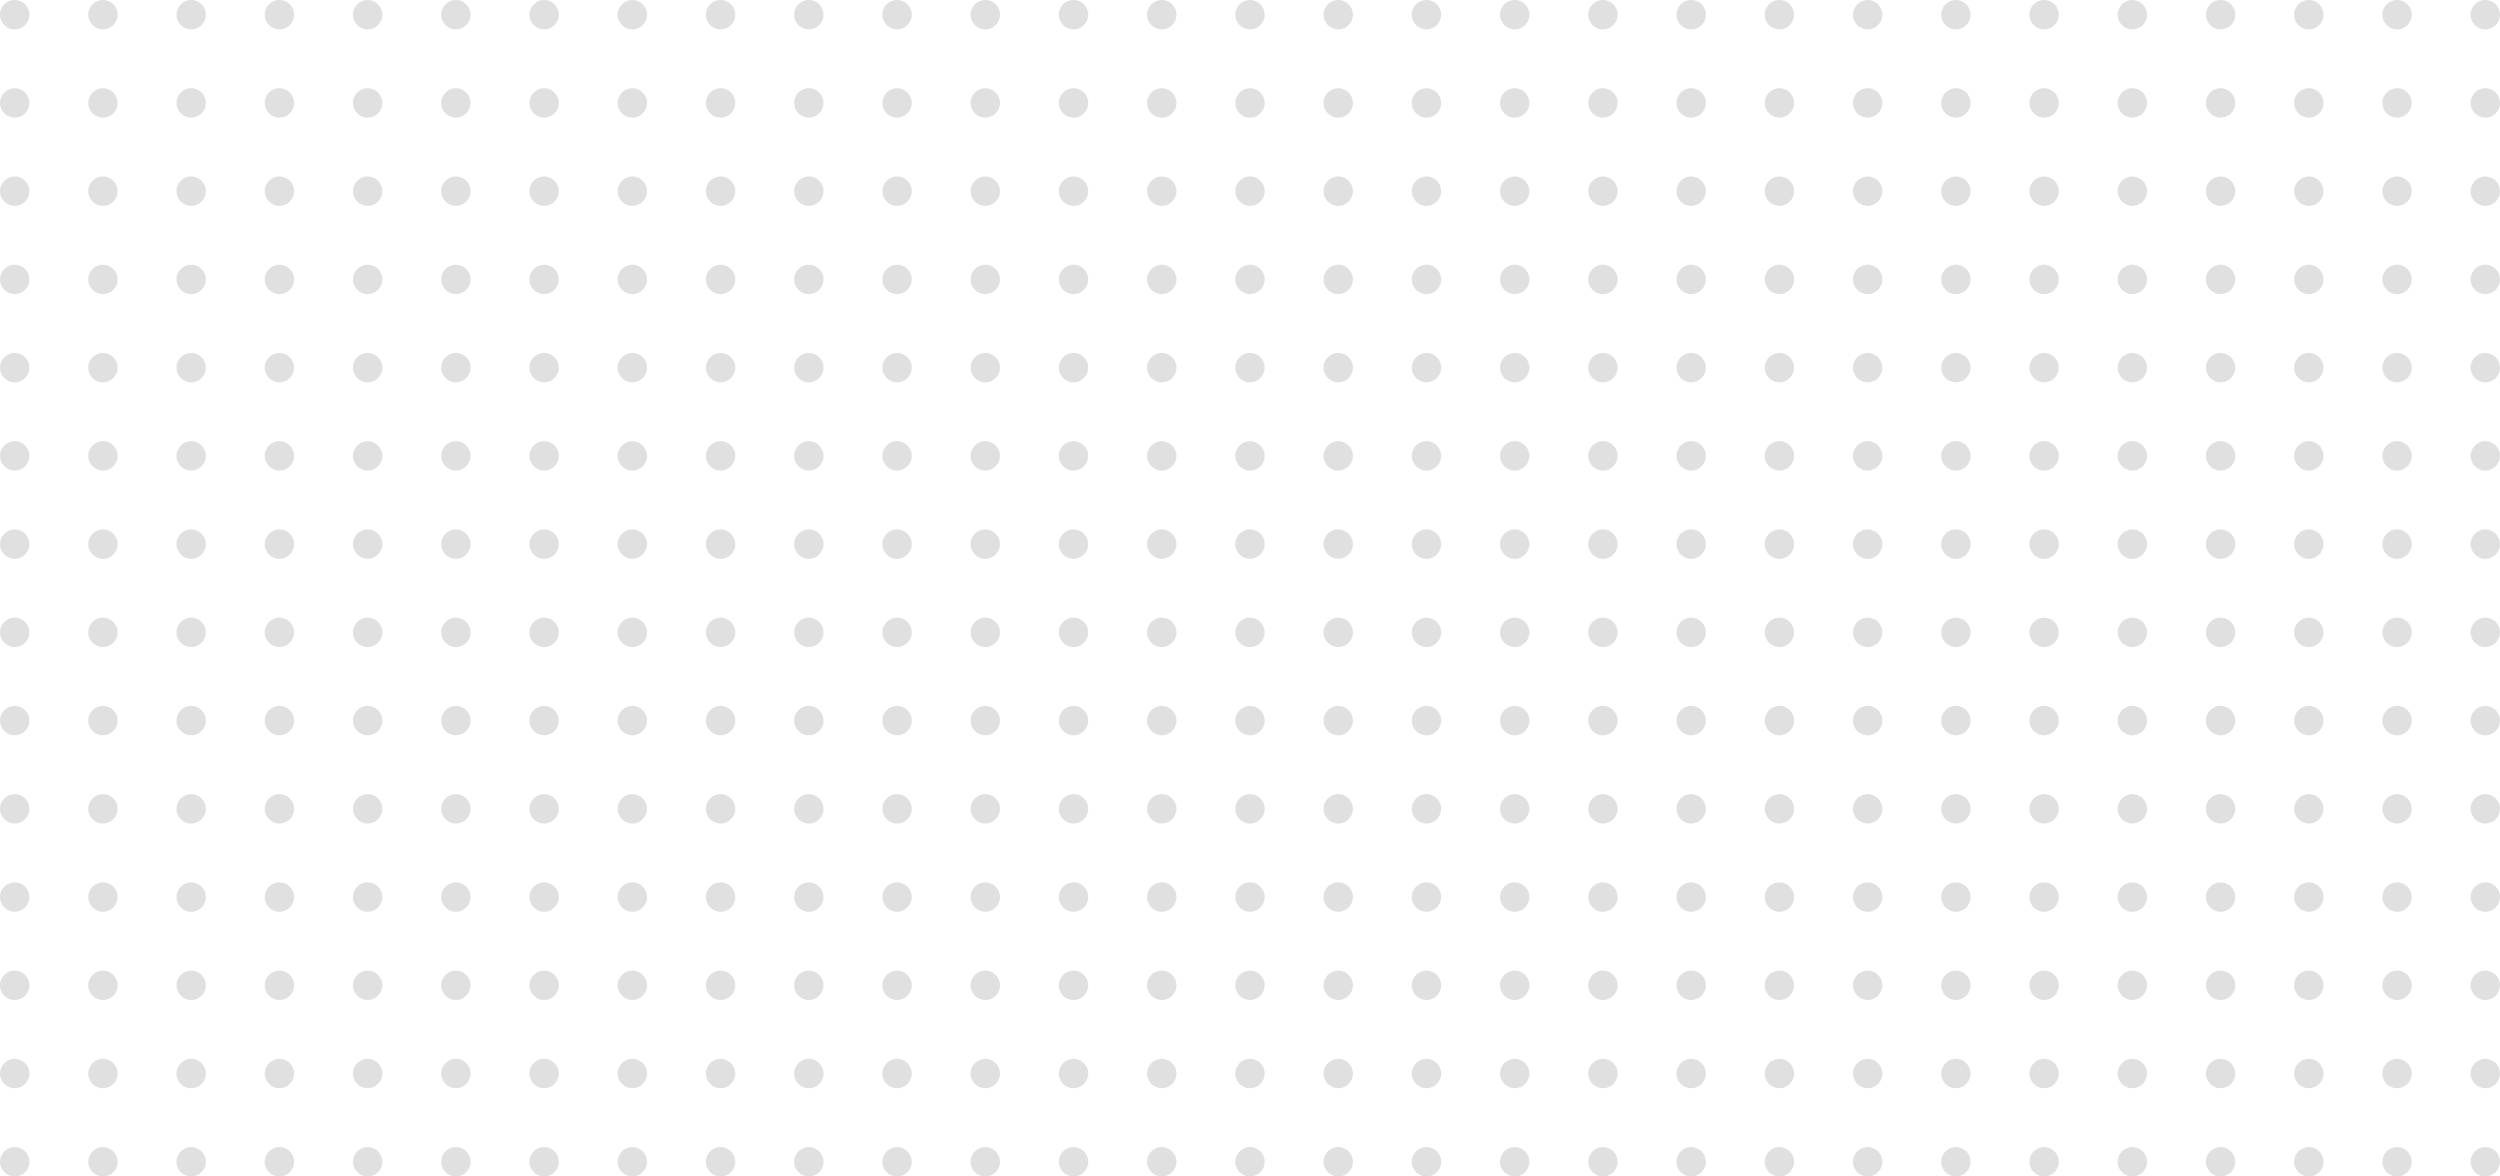 <?xml version="1.0" encoding="UTF-8"?> <svg xmlns="http://www.w3.org/2000/svg" width="425" height="200" viewBox="0 0 425 200" fill="none"> <circle cx="362.5" cy="2.5" r="2.5" fill="#E0E0E0"></circle> <circle cx="62.5" cy="2.5" r="2.5" fill="#E0E0E0"></circle> <circle cx="362.5" cy="107.5" r="2.5" fill="#E0E0E0"></circle> <circle cx="62.5" cy="107.5" r="2.5" fill="#E0E0E0"></circle> <circle cx="212.5" cy="2.5" r="2.5" fill="#E0E0E0"></circle> <circle cx="212.5" cy="107.5" r="2.5" fill="#E0E0E0"></circle> <circle cx="287.5" cy="2.5" r="2.5" fill="#E0E0E0"></circle> <circle cx="287.5" cy="107.5" r="2.5" fill="#E0E0E0"></circle> <circle cx="137.5" cy="2.5" r="2.5" fill="#E0E0E0"></circle> <circle cx="137.5" cy="107.5" r="2.5" fill="#E0E0E0"></circle> <circle cx="377.5" cy="2.5" r="2.5" fill="#E0E0E0"></circle> <circle cx="77.5" cy="2.5" r="2.5" fill="#E0E0E0"></circle> <circle cx="377.5" cy="107.5" r="2.5" fill="#E0E0E0"></circle> <circle cx="77.5" cy="107.5" r="2.5" fill="#E0E0E0"></circle> <circle cx="227.5" cy="2.5" r="2.5" fill="#E0E0E0"></circle> <circle cx="227.5" cy="107.5" r="2.5" fill="#E0E0E0"></circle> <circle cx="302.5" cy="2.5" r="2.5" fill="#E0E0E0"></circle> <circle cx="2.5" cy="2.5" r="2.5" fill="#E0E0E0"></circle> <circle cx="302.5" cy="107.5" r="2.5" fill="#E0E0E0"></circle> <circle cx="2.5" cy="107.5" r="2.5" fill="#E0E0E0"></circle> <circle cx="152.5" cy="2.5" r="2.5" fill="#E0E0E0"></circle> <circle cx="152.5" cy="107.5" r="2.5" fill="#E0E0E0"></circle> <circle cx="392.5" cy="2.5" r="2.5" fill="#E0E0E0"></circle> <circle cx="92.5" cy="2.5" r="2.5" fill="#E0E0E0"></circle> <circle cx="392.5" cy="107.5" r="2.5" fill="#E0E0E0"></circle> <circle cx="92.5" cy="107.5" r="2.5" fill="#E0E0E0"></circle> <circle cx="242.5" cy="2.5" r="2.5" fill="#E0E0E0"></circle> <circle cx="242.5" cy="107.5" r="2.5" fill="#E0E0E0"></circle> <circle cx="317.5" cy="2.5" r="2.5" fill="#E0E0E0"></circle> <circle cx="17.5" cy="2.5" r="2.5" fill="#E0E0E0"></circle> <circle cx="317.5" cy="107.5" r="2.5" fill="#E0E0E0"></circle> <circle cx="17.5" cy="107.5" r="2.5" fill="#E0E0E0"></circle> <circle cx="167.5" cy="2.5" r="2.5" fill="#E0E0E0"></circle> <circle cx="167.5" cy="107.5" r="2.5" fill="#E0E0E0"></circle> <circle cx="407.5" cy="2.5" r="2.5" fill="#E0E0E0"></circle> <circle cx="107.5" cy="2.5" r="2.5" fill="#E0E0E0"></circle> <circle cx="407.5" cy="107.5" r="2.5" fill="#E0E0E0"></circle> <circle cx="107.5" cy="107.5" r="2.5" fill="#E0E0E0"></circle> <circle cx="257.5" cy="2.5" r="2.5" fill="#E0E0E0"></circle> <circle cx="257.5" cy="107.5" r="2.5" fill="#E0E0E0"></circle> <circle cx="332.5" cy="2.5" r="2.5" fill="#E0E0E0"></circle> <circle cx="32.5" cy="2.5" r="2.5" fill="#E0E0E0"></circle> <circle cx="332.5" cy="107.5" r="2.5" fill="#E0E0E0"></circle> <circle cx="32.5" cy="107.5" r="2.5" fill="#E0E0E0"></circle> <circle cx="182.5" cy="2.5" r="2.5" fill="#E0E0E0"></circle> <circle cx="182.5" cy="107.5" r="2.5" fill="#E0E0E0"></circle> <circle cx="422.5" cy="2.5" r="2.5" fill="#E0E0E0"></circle> <circle cx="122.5" cy="2.5" r="2.5" fill="#E0E0E0"></circle> <circle cx="422.5" cy="107.5" r="2.5" fill="#E0E0E0"></circle> <circle cx="122.5" cy="107.5" r="2.5" fill="#E0E0E0"></circle> <circle cx="272.5" cy="2.5" r="2.5" fill="#E0E0E0"></circle> <circle cx="272.5" cy="107.5" r="2.5" fill="#E0E0E0"></circle> <circle cx="347.5" cy="2.5" r="2.5" fill="#E0E0E0"></circle> <circle cx="47.5" cy="2.5" r="2.5" fill="#E0E0E0"></circle> <circle cx="347.5" cy="107.5" r="2.5" fill="#E0E0E0"></circle> <circle cx="47.5" cy="107.5" r="2.5" fill="#E0E0E0"></circle> <circle cx="197.5" cy="2.5" r="2.5" fill="#E0E0E0"></circle> <circle cx="197.5" cy="107.5" r="2.5" fill="#E0E0E0"></circle> <circle cx="362.5" cy="17.5" r="2.5" fill="#E0E0E0"></circle> <circle cx="62.5" cy="17.5" r="2.5" fill="#E0E0E0"></circle> <circle cx="362.5" cy="122.5" r="2.5" fill="#E0E0E0"></circle> <circle cx="62.5" cy="122.5" r="2.5" fill="#E0E0E0"></circle> <circle cx="212.5" cy="17.5" r="2.5" fill="#E0E0E0"></circle> <circle cx="212.5" cy="122.5" r="2.5" fill="#E0E0E0"></circle> <circle cx="287.5" cy="17.5" r="2.5" fill="#E0E0E0"></circle> <circle cx="287.5" cy="122.5" r="2.5" fill="#E0E0E0"></circle> <circle cx="137.5" cy="17.5" r="2.5" fill="#E0E0E0"></circle> <circle cx="137.5" cy="122.5" r="2.5" fill="#E0E0E0"></circle> <circle cx="377.5" cy="17.5" r="2.5" fill="#E0E0E0"></circle> <circle cx="77.5" cy="17.5" r="2.5" fill="#E0E0E0"></circle> <circle cx="377.5" cy="122.5" r="2.5" fill="#E0E0E0"></circle> <circle cx="77.5" cy="122.5" r="2.5" fill="#E0E0E0"></circle> <circle cx="227.5" cy="17.5" r="2.5" fill="#E0E0E0"></circle> <circle cx="227.5" cy="122.5" r="2.5" fill="#E0E0E0"></circle> <circle cx="302.5" cy="17.5" r="2.5" fill="#E0E0E0"></circle> <circle cx="2.5" cy="17.5" r="2.5" fill="#E0E0E0"></circle> <circle cx="302.5" cy="122.5" r="2.5" fill="#E0E0E0"></circle> <circle cx="2.5" cy="122.5" r="2.5" fill="#E0E0E0"></circle> <circle cx="152.5" cy="17.5" r="2.5" fill="#E0E0E0"></circle> <circle cx="152.5" cy="122.5" r="2.5" fill="#E0E0E0"></circle> <circle cx="392.5" cy="17.5" r="2.5" fill="#E0E0E0"></circle> <circle cx="92.5" cy="17.5" r="2.5" fill="#E0E0E0"></circle> <circle cx="392.5" cy="122.5" r="2.5" fill="#E0E0E0"></circle> <circle cx="92.5" cy="122.5" r="2.5" fill="#E0E0E0"></circle> <circle cx="242.5" cy="17.5" r="2.5" fill="#E0E0E0"></circle> <circle cx="242.5" cy="122.5" r="2.5" fill="#E0E0E0"></circle> <circle cx="317.5" cy="17.5" r="2.5" fill="#E0E0E0"></circle> <circle cx="17.5" cy="17.5" r="2.5" fill="#E0E0E0"></circle> <circle cx="317.5" cy="122.5" r="2.5" fill="#E0E0E0"></circle> <circle cx="17.5" cy="122.5" r="2.5" fill="#E0E0E0"></circle> <circle cx="167.5" cy="17.5" r="2.5" fill="#E0E0E0"></circle> <circle cx="167.5" cy="122.5" r="2.5" fill="#E0E0E0"></circle> <circle cx="407.5" cy="17.5" r="2.5" fill="#E0E0E0"></circle> <circle cx="107.5" cy="17.5" r="2.5" fill="#E0E0E0"></circle> <circle cx="407.5" cy="122.5" r="2.5" fill="#E0E0E0"></circle> <circle cx="107.5" cy="122.5" r="2.5" fill="#E0E0E0"></circle> <circle cx="257.5" cy="17.5" r="2.5" fill="#E0E0E0"></circle> <circle cx="257.5" cy="122.5" r="2.5" fill="#E0E0E0"></circle> <circle cx="332.5" cy="17.5" r="2.5" fill="#E0E0E0"></circle> <circle cx="32.5" cy="17.5" r="2.5" fill="#E0E0E0"></circle> <circle cx="332.5" cy="122.5" r="2.5" fill="#E0E0E0"></circle> <circle cx="32.5" cy="122.5" r="2.5" fill="#E0E0E0"></circle> <circle cx="182.5" cy="17.5" r="2.5" fill="#E0E0E0"></circle> <circle cx="182.5" cy="122.5" r="2.5" fill="#E0E0E0"></circle> <circle cx="422.5" cy="17.5" r="2.5" fill="#E0E0E0"></circle> <circle cx="122.5" cy="17.5" r="2.5" fill="#E0E0E0"></circle> <circle cx="422.5" cy="122.5" r="2.5" fill="#E0E0E0"></circle> <circle cx="122.5" cy="122.5" r="2.5" fill="#E0E0E0"></circle> <circle cx="272.5" cy="17.5" r="2.5" fill="#E0E0E0"></circle> <circle cx="272.5" cy="122.5" r="2.5" fill="#E0E0E0"></circle> <circle cx="347.5" cy="17.5" r="2.5" fill="#E0E0E0"></circle> <circle cx="47.5" cy="17.5" r="2.5" fill="#E0E0E0"></circle> <circle cx="347.5" cy="122.5" r="2.5" fill="#E0E0E0"></circle> <circle cx="47.5" cy="122.5" r="2.5" fill="#E0E0E0"></circle> <circle cx="197.5" cy="17.5" r="2.5" fill="#E0E0E0"></circle> <circle cx="197.5" cy="122.5" r="2.5" fill="#E0E0E0"></circle> <circle cx="362.5" cy="32.5" r="2.5" fill="#E0E0E0"></circle> <circle cx="62.5" cy="32.5" r="2.5" fill="#E0E0E0"></circle> <circle cx="362.5" cy="137.5" r="2.5" fill="#E0E0E0"></circle> <circle cx="62.5" cy="137.5" r="2.5" fill="#E0E0E0"></circle> <circle cx="212.5" cy="32.5" r="2.5" fill="#E0E0E0"></circle> <circle cx="212.5" cy="137.5" r="2.5" fill="#E0E0E0"></circle> <circle cx="287.5" cy="32.5" r="2.5" fill="#E0E0E0"></circle> <circle cx="287.5" cy="137.5" r="2.5" fill="#E0E0E0"></circle> <circle cx="137.5" cy="32.5" r="2.5" fill="#E0E0E0"></circle> <circle cx="137.5" cy="137.5" r="2.5" fill="#E0E0E0"></circle> <circle cx="377.5" cy="32.5" r="2.5" fill="#E0E0E0"></circle> <circle cx="77.5" cy="32.5" r="2.5" fill="#E0E0E0"></circle> <circle cx="377.5" cy="137.5" r="2.5" fill="#E0E0E0"></circle> <circle cx="77.5" cy="137.5" r="2.5" fill="#E0E0E0"></circle> <circle cx="227.5" cy="32.5" r="2.5" fill="#E0E0E0"></circle> <circle cx="227.5" cy="137.5" r="2.5" fill="#E0E0E0"></circle> <circle cx="302.5" cy="32.5" r="2.5" fill="#E0E0E0"></circle> <circle cx="2.5" cy="32.5" r="2.5" fill="#E0E0E0"></circle> <circle cx="302.5" cy="137.5" r="2.5" fill="#E0E0E0"></circle> <circle cx="2.5" cy="137.5" r="2.5" fill="#E0E0E0"></circle> <circle cx="152.5" cy="32.5" r="2.5" fill="#E0E0E0"></circle> <circle cx="152.5" cy="137.5" r="2.5" fill="#E0E0E0"></circle> <circle cx="392.5" cy="32.5" r="2.5" fill="#E0E0E0"></circle> <circle cx="92.5" cy="32.5" r="2.5" fill="#E0E0E0"></circle> <circle cx="392.5" cy="137.5" r="2.5" fill="#E0E0E0"></circle> <circle cx="92.5" cy="137.5" r="2.5" fill="#E0E0E0"></circle> <circle cx="242.5" cy="32.5" r="2.5" fill="#E0E0E0"></circle> <circle cx="242.5" cy="137.5" r="2.5" fill="#E0E0E0"></circle> <circle cx="317.5" cy="32.5" r="2.5" fill="#E0E0E0"></circle> <circle cx="17.5" cy="32.5" r="2.5" fill="#E0E0E0"></circle> <circle cx="317.5" cy="137.5" r="2.5" fill="#E0E0E0"></circle> <circle cx="17.5" cy="137.5" r="2.5" fill="#E0E0E0"></circle> <circle cx="167.5" cy="32.5" r="2.5" fill="#E0E0E0"></circle> <circle cx="167.5" cy="137.5" r="2.5" fill="#E0E0E0"></circle> <circle cx="407.5" cy="32.5" r="2.5" fill="#E0E0E0"></circle> <circle cx="107.5" cy="32.5" r="2.5" fill="#E0E0E0"></circle> <circle cx="407.5" cy="137.5" r="2.5" fill="#E0E0E0"></circle> <circle cx="107.5" cy="137.5" r="2.5" fill="#E0E0E0"></circle> <circle cx="257.5" cy="32.5" r="2.5" fill="#E0E0E0"></circle> <circle cx="257.5" cy="137.5" r="2.5" fill="#E0E0E0"></circle> <circle cx="332.5" cy="32.5" r="2.5" fill="#E0E0E0"></circle> <circle cx="32.5" cy="32.5" r="2.5" fill="#E0E0E0"></circle> <circle cx="332.5" cy="137.5" r="2.5" fill="#E0E0E0"></circle> <circle cx="32.5" cy="137.5" r="2.5" fill="#E0E0E0"></circle> <circle cx="182.5" cy="32.5" r="2.5" fill="#E0E0E0"></circle> <circle cx="182.5" cy="137.5" r="2.5" fill="#E0E0E0"></circle> <circle cx="422.5" cy="32.5" r="2.5" fill="#E0E0E0"></circle> <circle cx="122.5" cy="32.5" r="2.5" fill="#E0E0E0"></circle> <circle cx="422.5" cy="137.5" r="2.5" fill="#E0E0E0"></circle> <circle cx="122.5" cy="137.5" r="2.5" fill="#E0E0E0"></circle> <circle cx="272.5" cy="32.5" r="2.5" fill="#E0E0E0"></circle> <circle cx="272.5" cy="137.5" r="2.5" fill="#E0E0E0"></circle> <circle cx="347.5" cy="32.5" r="2.5" fill="#E0E0E0"></circle> <circle cx="47.5" cy="32.5" r="2.5" fill="#E0E0E0"></circle> <circle cx="347.5" cy="137.5" r="2.5" fill="#E0E0E0"></circle> <circle cx="47.5" cy="137.5" r="2.5" fill="#E0E0E0"></circle> <circle cx="197.5" cy="32.5" r="2.5" fill="#E0E0E0"></circle> <circle cx="197.5" cy="137.5" r="2.5" fill="#E0E0E0"></circle> <circle cx="362.5" cy="47.5" r="2.5" fill="#E0E0E0"></circle> <circle cx="62.5" cy="47.5" r="2.5" fill="#E0E0E0"></circle> <circle cx="362.5" cy="152.5" r="2.5" fill="#E0E0E0"></circle> <circle cx="62.5" cy="152.5" r="2.5" fill="#E0E0E0"></circle> <circle cx="212.5" cy="47.5" r="2.5" fill="#E0E0E0"></circle> <circle cx="212.5" cy="152.5" r="2.5" fill="#E0E0E0"></circle> <circle cx="287.5" cy="47.5" r="2.5" fill="#E0E0E0"></circle> <circle cx="287.5" cy="152.5" r="2.5" fill="#E0E0E0"></circle> <circle cx="137.5" cy="47.5" r="2.5" fill="#E0E0E0"></circle> <circle cx="137.5" cy="152.5" r="2.5" fill="#E0E0E0"></circle> <circle cx="377.5" cy="47.5" r="2.5" fill="#E0E0E0"></circle> <circle cx="77.5" cy="47.5" r="2.5" fill="#E0E0E0"></circle> <circle cx="377.5" cy="152.5" r="2.5" fill="#E0E0E0"></circle> <circle cx="77.5" cy="152.5" r="2.5" fill="#E0E0E0"></circle> <circle cx="227.5" cy="47.5" r="2.5" fill="#E0E0E0"></circle> <circle cx="227.5" cy="152.5" r="2.5" fill="#E0E0E0"></circle> <circle cx="302.5" cy="47.5" r="2.5" fill="#E0E0E0"></circle> <circle cx="2.5" cy="47.5" r="2.5" fill="#E0E0E0"></circle> <circle cx="302.5" cy="152.5" r="2.5" fill="#E0E0E0"></circle> <circle cx="2.5" cy="152.5" r="2.5" fill="#E0E0E0"></circle> <circle cx="152.5" cy="47.5" r="2.5" fill="#E0E0E0"></circle> <circle cx="152.5" cy="152.5" r="2.5" fill="#E0E0E0"></circle> <circle cx="392.5" cy="47.5" r="2.5" fill="#E0E0E0"></circle> <circle cx="92.5" cy="47.5" r="2.5" fill="#E0E0E0"></circle> <circle cx="392.5" cy="152.5" r="2.5" fill="#E0E0E0"></circle> <circle cx="92.5" cy="152.5" r="2.5" fill="#E0E0E0"></circle> <circle cx="242.5" cy="47.5" r="2.5" fill="#E0E0E0"></circle> <circle cx="242.5" cy="152.5" r="2.5" fill="#E0E0E0"></circle> <circle cx="317.5" cy="47.5" r="2.5" fill="#E0E0E0"></circle> <circle cx="17.5" cy="47.5" r="2.5" fill="#E0E0E0"></circle> <circle cx="317.5" cy="152.5" r="2.5" fill="#E0E0E0"></circle> <circle cx="17.5" cy="152.5" r="2.5" fill="#E0E0E0"></circle> <circle cx="167.5" cy="47.5" r="2.5" fill="#E0E0E0"></circle> <circle cx="167.5" cy="152.5" r="2.5" fill="#E0E0E0"></circle> <circle cx="407.5" cy="47.5" r="2.5" fill="#E0E0E0"></circle> <circle cx="107.5" cy="47.5" r="2.5" fill="#E0E0E0"></circle> <circle cx="407.5" cy="152.5" r="2.5" fill="#E0E0E0"></circle> <circle cx="107.5" cy="152.5" r="2.5" fill="#E0E0E0"></circle> <circle cx="257.5" cy="47.5" r="2.5" fill="#E0E0E0"></circle> <circle cx="257.5" cy="152.5" r="2.5" fill="#E0E0E0"></circle> <circle cx="332.5" cy="47.5" r="2.5" fill="#E0E0E0"></circle> <circle cx="32.5" cy="47.5" r="2.5" fill="#E0E0E0"></circle> <circle cx="332.5" cy="152.5" r="2.5" fill="#E0E0E0"></circle> <circle cx="32.5" cy="152.5" r="2.5" fill="#E0E0E0"></circle> <circle cx="182.5" cy="47.5" r="2.5" fill="#E0E0E0"></circle> <circle cx="182.5" cy="152.5" r="2.5" fill="#E0E0E0"></circle> <circle cx="422.5" cy="47.5" r="2.5" fill="#E0E0E0"></circle> <circle cx="122.5" cy="47.5" r="2.5" fill="#E0E0E0"></circle> <circle cx="422.5" cy="152.5" r="2.5" fill="#E0E0E0"></circle> <circle cx="122.5" cy="152.5" r="2.5" fill="#E0E0E0"></circle> <circle cx="272.5" cy="47.5" r="2.5" fill="#E0E0E0"></circle> <circle cx="272.5" cy="152.5" r="2.5" fill="#E0E0E0"></circle> <circle cx="347.5" cy="47.5" r="2.5" fill="#E0E0E0"></circle> <circle cx="47.5" cy="47.5" r="2.5" fill="#E0E0E0"></circle> <circle cx="347.5" cy="152.5" r="2.5" fill="#E0E0E0"></circle> <circle cx="47.5" cy="152.5" r="2.5" fill="#E0E0E0"></circle> <circle cx="197.5" cy="47.5" r="2.5" fill="#E0E0E0"></circle> <circle cx="197.5" cy="152.5" r="2.5" fill="#E0E0E0"></circle> <circle cx="362.5" cy="62.5" r="2.5" fill="#E0E0E0"></circle> <circle cx="62.5" cy="62.5" r="2.5" fill="#E0E0E0"></circle> <circle cx="362.5" cy="167.5" r="2.5" fill="#E0E0E0"></circle> <circle cx="62.5" cy="167.5" r="2.5" fill="#E0E0E0"></circle> <circle cx="212.5" cy="62.5" r="2.5" fill="#E0E0E0"></circle> <circle cx="212.5" cy="167.5" r="2.5" fill="#E0E0E0"></circle> <circle cx="287.5" cy="62.5" r="2.5" fill="#E0E0E0"></circle> <circle cx="287.5" cy="167.5" r="2.5" fill="#E0E0E0"></circle> <circle cx="137.5" cy="62.5" r="2.5" fill="#E0E0E0"></circle> <circle cx="137.5" cy="167.5" r="2.5" fill="#E0E0E0"></circle> <circle cx="377.5" cy="62.5" r="2.5" fill="#E0E0E0"></circle> <circle cx="77.5" cy="62.5" r="2.5" fill="#E0E0E0"></circle> <circle cx="377.5" cy="167.5" r="2.5" fill="#E0E0E0"></circle> <circle cx="77.5" cy="167.5" r="2.5" fill="#E0E0E0"></circle> <circle cx="227.5" cy="62.5" r="2.5" fill="#E0E0E0"></circle> <circle cx="227.5" cy="167.5" r="2.5" fill="#E0E0E0"></circle> <circle cx="302.5" cy="62.5" r="2.5" fill="#E0E0E0"></circle> <circle cx="2.5" cy="62.5" r="2.5" fill="#E0E0E0"></circle> <circle cx="302.5" cy="167.5" r="2.5" fill="#E0E0E0"></circle> <circle cx="2.5" cy="167.5" r="2.5" fill="#E0E0E0"></circle> <circle cx="152.5" cy="62.5" r="2.5" fill="#E0E0E0"></circle> <circle cx="152.5" cy="167.5" r="2.5" fill="#E0E0E0"></circle> <circle cx="392.5" cy="62.5" r="2.5" fill="#E0E0E0"></circle> <circle cx="92.5" cy="62.5" r="2.5" fill="#E0E0E0"></circle> <circle cx="392.5" cy="167.5" r="2.5" fill="#E0E0E0"></circle> <circle cx="92.5" cy="167.5" r="2.5" fill="#E0E0E0"></circle> <circle cx="242.5" cy="62.5" r="2.5" fill="#E0E0E0"></circle> <circle cx="242.5" cy="167.5" r="2.5" fill="#E0E0E0"></circle> <circle cx="317.5" cy="62.5" r="2.5" fill="#E0E0E0"></circle> <circle cx="17.5" cy="62.5" r="2.5" fill="#E0E0E0"></circle> <circle cx="317.5" cy="167.5" r="2.5" fill="#E0E0E0"></circle> <circle cx="17.5" cy="167.5" r="2.5" fill="#E0E0E0"></circle> <circle cx="167.5" cy="62.5" r="2.5" fill="#E0E0E0"></circle> <circle cx="167.5" cy="167.5" r="2.5" fill="#E0E0E0"></circle> <circle cx="407.5" cy="62.5" r="2.5" fill="#E0E0E0"></circle> <circle cx="107.5" cy="62.5" r="2.5" fill="#E0E0E0"></circle> <circle cx="407.5" cy="167.5" r="2.5" fill="#E0E0E0"></circle> <circle cx="107.5" cy="167.5" r="2.5" fill="#E0E0E0"></circle> <circle cx="257.5" cy="62.5" r="2.5" fill="#E0E0E0"></circle> <circle cx="257.5" cy="167.5" r="2.5" fill="#E0E0E0"></circle> <circle cx="332.5" cy="62.5" r="2.5" fill="#E0E0E0"></circle> <circle cx="32.5" cy="62.5" r="2.5" fill="#E0E0E0"></circle> <circle cx="332.5" cy="167.5" r="2.5" fill="#E0E0E0"></circle> <circle cx="32.5" cy="167.5" r="2.5" fill="#E0E0E0"></circle> <circle cx="182.5" cy="62.5" r="2.5" fill="#E0E0E0"></circle> <circle cx="182.5" cy="167.5" r="2.5" fill="#E0E0E0"></circle> <circle cx="422.5" cy="62.5" r="2.5" fill="#E0E0E0"></circle> <circle cx="122.5" cy="62.5" r="2.5" fill="#E0E0E0"></circle> <circle cx="422.5" cy="167.5" r="2.5" fill="#E0E0E0"></circle> <circle cx="122.5" cy="167.5" r="2.5" fill="#E0E0E0"></circle> <circle cx="272.5" cy="62.5" r="2.5" fill="#E0E0E0"></circle> <circle cx="272.5" cy="167.5" r="2.5" fill="#E0E0E0"></circle> <circle cx="347.5" cy="62.5" r="2.5" fill="#E0E0E0"></circle> <circle cx="47.5" cy="62.5" r="2.5" fill="#E0E0E0"></circle> <circle cx="347.5" cy="167.5" r="2.5" fill="#E0E0E0"></circle> <circle cx="47.5" cy="167.5" r="2.5" fill="#E0E0E0"></circle> <circle cx="197.5" cy="62.5" r="2.5" fill="#E0E0E0"></circle> <circle cx="197.5" cy="167.5" r="2.5" fill="#E0E0E0"></circle> <circle cx="362.5" cy="77.5" r="2.5" fill="#E0E0E0"></circle> <circle cx="62.5" cy="77.5" r="2.5" fill="#E0E0E0"></circle> <circle cx="362.5" cy="182.5" r="2.5" fill="#E0E0E0"></circle> <circle cx="62.5" cy="182.5" r="2.5" fill="#E0E0E0"></circle> <circle cx="212.5" cy="77.5" r="2.5" fill="#E0E0E0"></circle> <circle cx="212.5" cy="182.5" r="2.5" fill="#E0E0E0"></circle> <circle cx="287.5" cy="77.5" r="2.5" fill="#E0E0E0"></circle> <circle cx="287.5" cy="182.5" r="2.5" fill="#E0E0E0"></circle> <circle cx="137.5" cy="77.5" r="2.5" fill="#E0E0E0"></circle> <circle cx="137.5" cy="182.5" r="2.5" fill="#E0E0E0"></circle> <circle cx="377.5" cy="77.5" r="2.5" fill="#E0E0E0"></circle> <circle cx="77.5" cy="77.5" r="2.5" fill="#E0E0E0"></circle> <circle cx="377.5" cy="182.5" r="2.5" fill="#E0E0E0"></circle> <circle cx="77.5" cy="182.5" r="2.5" fill="#E0E0E0"></circle> <circle cx="227.5" cy="77.5" r="2.5" fill="#E0E0E0"></circle> <circle cx="227.5" cy="182.5" r="2.5" fill="#E0E0E0"></circle> <circle cx="302.5" cy="77.5" r="2.5" fill="#E0E0E0"></circle> <circle cx="2.5" cy="77.5" r="2.5" fill="#E0E0E0"></circle> <circle cx="302.5" cy="182.5" r="2.5" fill="#E0E0E0"></circle> <circle cx="2.5" cy="182.5" r="2.5" fill="#E0E0E0"></circle> <circle cx="152.5" cy="77.5" r="2.5" fill="#E0E0E0"></circle> <circle cx="152.5" cy="182.5" r="2.5" fill="#E0E0E0"></circle> <circle cx="392.5" cy="77.5" r="2.5" fill="#E0E0E0"></circle> <circle cx="92.5" cy="77.5" r="2.5" fill="#E0E0E0"></circle> <circle cx="392.5" cy="182.5" r="2.5" fill="#E0E0E0"></circle> <circle cx="92.5" cy="182.5" r="2.5" fill="#E0E0E0"></circle> <circle cx="242.5" cy="77.5" r="2.5" fill="#E0E0E0"></circle> <circle cx="242.5" cy="182.5" r="2.5" fill="#E0E0E0"></circle> <circle cx="317.5" cy="77.5" r="2.5" fill="#E0E0E0"></circle> <circle cx="17.5" cy="77.5" r="2.5" fill="#E0E0E0"></circle> <circle cx="317.5" cy="182.5" r="2.5" fill="#E0E0E0"></circle> <circle cx="17.5" cy="182.5" r="2.5" fill="#E0E0E0"></circle> <circle cx="167.5" cy="77.5" r="2.5" fill="#E0E0E0"></circle> <circle cx="167.5" cy="182.5" r="2.5" fill="#E0E0E0"></circle> <circle cx="407.5" cy="77.5" r="2.5" fill="#E0E0E0"></circle> <circle cx="107.5" cy="77.5" r="2.5" fill="#E0E0E0"></circle> <circle cx="407.5" cy="182.5" r="2.5" fill="#E0E0E0"></circle> <circle cx="107.5" cy="182.5" r="2.5" fill="#E0E0E0"></circle> <circle cx="257.5" cy="77.5" r="2.5" fill="#E0E0E0"></circle> <circle cx="257.5" cy="182.5" r="2.5" fill="#E0E0E0"></circle> <circle cx="332.5" cy="77.5" r="2.5" fill="#E0E0E0"></circle> <circle cx="32.5" cy="77.5" r="2.5" fill="#E0E0E0"></circle> <circle cx="332.5" cy="182.5" r="2.5" fill="#E0E0E0"></circle> <circle cx="32.5" cy="182.5" r="2.5" fill="#E0E0E0"></circle> <circle cx="182.5" cy="77.5" r="2.5" fill="#E0E0E0"></circle> <circle cx="182.5" cy="182.5" r="2.5" fill="#E0E0E0"></circle> <circle cx="422.5" cy="77.5" r="2.5" fill="#E0E0E0"></circle> <circle cx="122.5" cy="77.5" r="2.5" fill="#E0E0E0"></circle> <circle cx="422.5" cy="182.5" r="2.5" fill="#E0E0E0"></circle> <circle cx="122.5" cy="182.5" r="2.5" fill="#E0E0E0"></circle> <circle cx="272.5" cy="77.5" r="2.5" fill="#E0E0E0"></circle> <circle cx="272.5" cy="182.5" r="2.5" fill="#E0E0E0"></circle> <circle cx="347.5" cy="77.5" r="2.5" fill="#E0E0E0"></circle> <circle cx="47.5" cy="77.5" r="2.5" fill="#E0E0E0"></circle> <circle cx="347.5" cy="182.5" r="2.5" fill="#E0E0E0"></circle> <circle cx="47.5" cy="182.5" r="2.5" fill="#E0E0E0"></circle> <circle cx="197.5" cy="77.5" r="2.5" fill="#E0E0E0"></circle> <circle cx="197.5" cy="182.5" r="2.5" fill="#E0E0E0"></circle> <circle cx="362.5" cy="92.5" r="2.5" fill="#E0E0E0"></circle> <circle cx="62.5" cy="92.5" r="2.5" fill="#E0E0E0"></circle> <circle cx="362.5" cy="197.5" r="2.5" fill="#E0E0E0"></circle> <circle cx="62.5" cy="197.5" r="2.5" fill="#E0E0E0"></circle> <circle cx="212.5" cy="92.5" r="2.5" fill="#E0E0E0"></circle> <circle cx="212.5" cy="197.5" r="2.5" fill="#E0E0E0"></circle> <circle cx="287.5" cy="92.5" r="2.5" fill="#E0E0E0"></circle> <circle cx="287.5" cy="197.5" r="2.5" fill="#E0E0E0"></circle> <circle cx="137.5" cy="92.5" r="2.5" fill="#E0E0E0"></circle> <circle cx="137.5" cy="197.5" r="2.5" fill="#E0E0E0"></circle> <circle cx="377.5" cy="92.5" r="2.5" fill="#E0E0E0"></circle> <circle cx="77.5" cy="92.5" r="2.5" fill="#E0E0E0"></circle> <circle cx="377.5" cy="197.5" r="2.5" fill="#E0E0E0"></circle> <circle cx="77.5" cy="197.5" r="2.5" fill="#E0E0E0"></circle> <circle cx="227.5" cy="92.5" r="2.5" fill="#E0E0E0"></circle> <circle cx="227.5" cy="197.5" r="2.5" fill="#E0E0E0"></circle> <circle cx="302.5" cy="92.5" r="2.5" fill="#E0E0E0"></circle> <circle cx="2.5" cy="92.5" r="2.5" fill="#E0E0E0"></circle> <circle cx="302.5" cy="197.5" r="2.5" fill="#E0E0E0"></circle> <circle cx="2.5" cy="197.5" r="2.5" fill="#E0E0E0"></circle> <circle cx="152.5" cy="92.5" r="2.5" fill="#E0E0E0"></circle> <circle cx="152.5" cy="197.5" r="2.5" fill="#E0E0E0"></circle> <circle cx="392.5" cy="92.5" r="2.5" fill="#E0E0E0"></circle> <circle cx="92.5" cy="92.5" r="2.5" fill="#E0E0E0"></circle> <circle cx="392.5" cy="197.5" r="2.5" fill="#E0E0E0"></circle> <circle cx="92.5" cy="197.5" r="2.5" fill="#E0E0E0"></circle> <circle cx="242.5" cy="92.5" r="2.5" fill="#E0E0E0"></circle> <circle cx="242.5" cy="197.5" r="2.5" fill="#E0E0E0"></circle> <circle cx="317.5" cy="92.5" r="2.5" fill="#E0E0E0"></circle> <circle cx="17.5" cy="92.5" r="2.5" fill="#E0E0E0"></circle> <circle cx="317.5" cy="197.5" r="2.5" fill="#E0E0E0"></circle> <circle cx="17.5" cy="197.5" r="2.5" fill="#E0E0E0"></circle> <circle cx="167.5" cy="92.5" r="2.5" fill="#E0E0E0"></circle> <circle cx="167.5" cy="197.5" r="2.5" fill="#E0E0E0"></circle> <circle cx="407.5" cy="92.5" r="2.5" fill="#E0E0E0"></circle> <circle cx="107.5" cy="92.5" r="2.5" fill="#E0E0E0"></circle> <circle cx="407.5" cy="197.5" r="2.5" fill="#E0E0E0"></circle> <circle cx="107.5" cy="197.5" r="2.5" fill="#E0E0E0"></circle> <circle cx="257.5" cy="92.5" r="2.5" fill="#E0E0E0"></circle> <circle cx="257.5" cy="197.5" r="2.5" fill="#E0E0E0"></circle> <circle cx="332.5" cy="92.5" r="2.5" fill="#E0E0E0"></circle> <circle cx="32.5" cy="92.5" r="2.5" fill="#E0E0E0"></circle> <circle cx="332.5" cy="197.5" r="2.5" fill="#E0E0E0"></circle> <circle cx="32.5" cy="197.5" r="2.5" fill="#E0E0E0"></circle> <circle cx="182.5" cy="92.5" r="2.5" fill="#E0E0E0"></circle> <circle cx="182.5" cy="197.5" r="2.5" fill="#E0E0E0"></circle> <circle cx="422.5" cy="92.5" r="2.5" fill="#E0E0E0"></circle> <circle cx="122.5" cy="92.5" r="2.5" fill="#E0E0E0"></circle> <circle cx="422.5" cy="197.5" r="2.5" fill="#E0E0E0"></circle> <circle cx="122.5" cy="197.5" r="2.5" fill="#E0E0E0"></circle> <circle cx="272.5" cy="92.5" r="2.5" fill="#E0E0E0"></circle> <circle cx="272.5" cy="197.5" r="2.5" fill="#E0E0E0"></circle> <circle cx="347.5" cy="92.5" r="2.5" fill="#E0E0E0"></circle> <circle cx="47.5" cy="92.5" r="2.5" fill="#E0E0E0"></circle> <circle cx="347.5" cy="197.5" r="2.5" fill="#E0E0E0"></circle> <circle cx="47.5" cy="197.5" r="2.5" fill="#E0E0E0"></circle> <circle cx="197.5" cy="92.5" r="2.5" fill="#E0E0E0"></circle> <circle cx="197.5" cy="197.5" r="2.5" fill="#E0E0E0"></circle> </svg> 